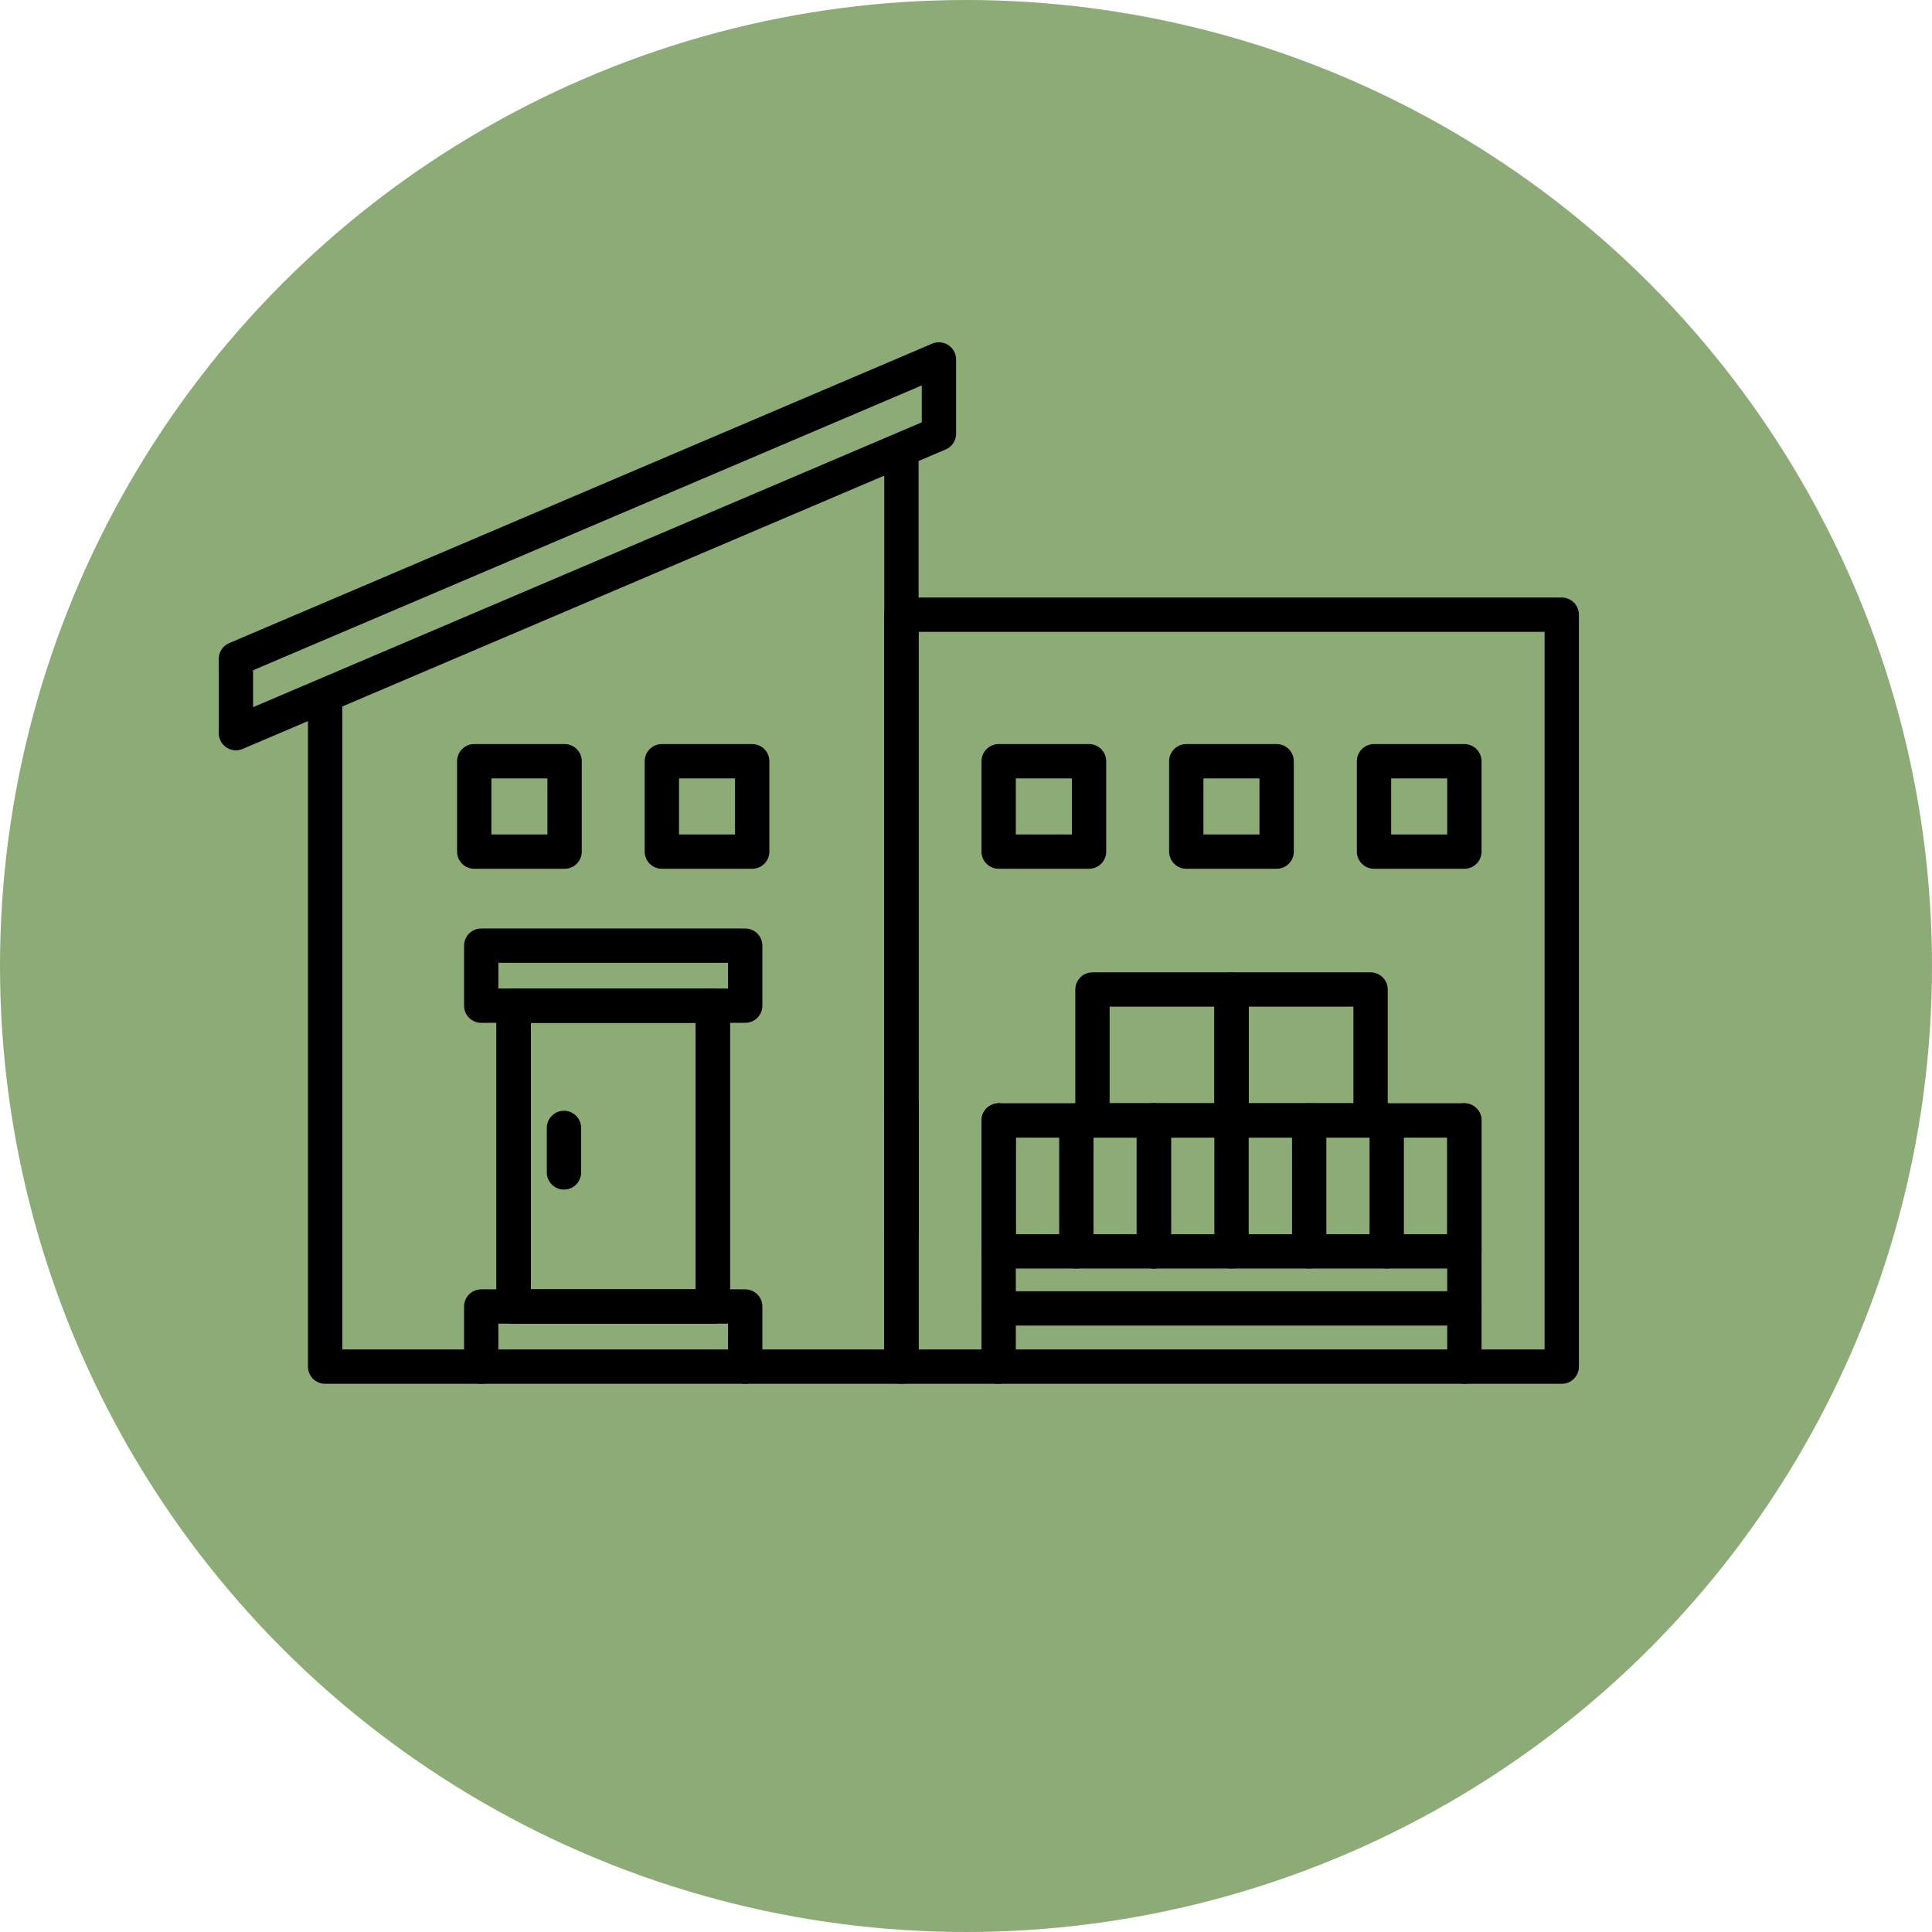 <?xml version="1.0" encoding="UTF-8"?><svg id="_レイヤー_2" xmlns="http://www.w3.org/2000/svg" viewBox="0 0 152 152"><defs><style>.cls-1{fill:none;stroke:#000;stroke-linecap:round;stroke-linejoin:round;stroke-width:2.7px;}.cls-2{fill:#8dab77;stroke-width:0px;}</style></defs><g id="_テキスト"><circle class="cls-2" cx="76" cy="76" r="76"/><polygon class="cls-1" points="73.87 28.28 18.56 51.84 18.56 57.68 73.87 34.12 73.87 28.28"/><rect class="cls-1" x="85.95" y="77.85" width="10.94" height="10.3"/><rect class="cls-1" x="96.89" y="77.85" width="10.94" height="10.3"/><rect class="cls-1" x="40.41" y="79.12" width="15.67" height="23.67" transform="translate(96.49 181.91) rotate(180)"/><line class="cls-1" x1="56.08" y1="79.12" x2="56.08" y2="102.79"/><line class="cls-1" x1="40.41" y1="102.79" x2="40.41" y2="79.12"/><polyline class="cls-1" points="58.63 107.52 58.63 102.79 37.86 102.79 37.86 107.52"/><rect class="cls-1" x="37.86" y="74.4" width="20.77" height="4.72" transform="translate(96.49 153.52) rotate(180)"/><line class="cls-1" x1="44.37" y1="88.74" x2="44.37" y2="92.24"/><rect class="cls-1" x="78.57" y="98.45" width="36.64" height="4.49" transform="translate(193.78 201.39) rotate(180)"/><polyline class="cls-1" points="115.21 98.45 115.21 88.15 78.57 88.15 78.57 98.45"/><line class="cls-1" x1="115.21" y1="107.52" x2="115.21" y2="102.94"/><line class="cls-1" x1="78.57" y1="107.52" x2="78.57" y2="102.94"/><polyline class="cls-1" points="25.58 55.01 25.58 107.52 70.92 107.52 70.92 35.52"/><rect class="cls-1" x="70.92" y="48.36" width="51.95" height="59.16"/><rect class="cls-1" x="37.31" y="59.89" width="7.11" height="7.11"/><rect class="cls-1" x="52.07" y="59.89" width="7.11" height="7.11"/><rect class="cls-1" x="78.57" y="59.89" width="7.11" height="7.11"/><rect class="cls-1" x="93.33" y="59.89" width="7.11" height="7.11"/><rect class="cls-1" x="108.1" y="59.89" width="7.11" height="7.11"/><line class="cls-1" x1="70.92" y1="86.98" x2="70.92" y2="97.28"/><line class="cls-1" x1="78.57" y1="88.15" x2="78.57" y2="98.45"/><line class="cls-1" x1="84.68" y1="88.15" x2="84.68" y2="98.45"/><line class="cls-1" x1="90.78" y1="88.15" x2="90.78" y2="98.45"/><line class="cls-1" x1="96.89" y1="88.15" x2="96.89" y2="98.45"/><line class="cls-1" x1="103" y1="88.15" x2="103" y2="98.45"/><line class="cls-1" x1="109.1" y1="88.15" x2="109.1" y2="98.45"/><line class="cls-1" x1="115.21" y1="88.15" x2="115.21" y2="98.45"/><line class="cls-1" x1="90.78" y1="88.15" x2="90.78" y2="98.45"/></g></svg>